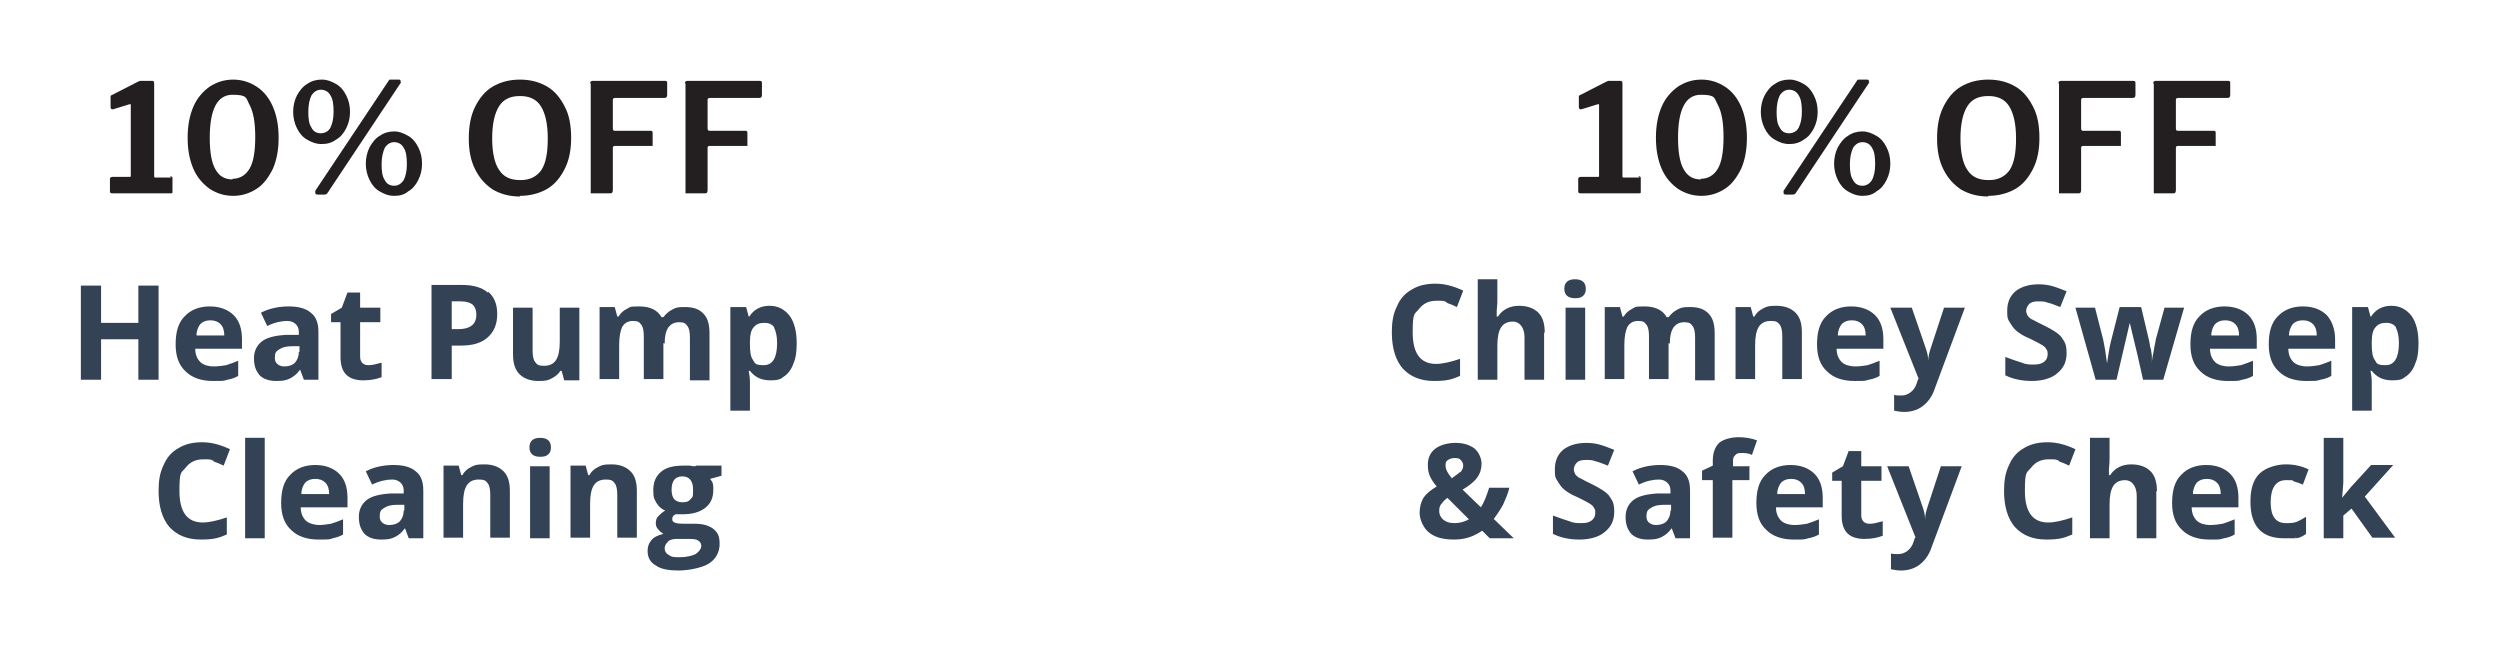 <?xml version="1.0" encoding="UTF-8"?> <svg xmlns="http://www.w3.org/2000/svg" version="1.1" viewBox="0 0 395.7 102.8"><defs><style> .cls-1 { fill: #231f20; } .cls-2 { fill: #334254; } </style></defs><g><g id="Layer_1"><g><path class="cls-1" d="M27.1,28.1h-2.5c-.1,0-.2,0-.2-.2v-14.7c0-.3-.1-.4-.3-.4h-1.5c-.2,0-.3,0-.4,0-.1,0-.3.1-.5.2l-3.9,2c-.1,0-.2.1-.3.2,0,0,0,.2,0,.3v1.4c0,.3.1.4.3.4s.1,0,.1,0l2.6-.8c.1,0,.2,0,.2,0,0,0,0,.1,0,.2v11.2c0,0,0,.1-.2.1h-2.7c-.2,0-.4.1-.4.3v2c0,.2.1.3.4.3h9.2c.1,0,.2,0,.3-.1,0,0,0-.2,0-.3v-2c0-.2-.1-.3-.4-.3h0ZM36.9,12.6c-1.4,0-2.6.4-3.7,1.1-1.1.8-2,1.8-2.6,3.2-.6,1.4-.9,3-.9,4.9s.3,3.5.9,4.9c.6,1.4,1.5,2.4,2.6,3.2,1.1.7,2.3,1.1,3.7,1.1s2.6-.4,3.7-1.1c1.1-.7,1.9-1.8,2.6-3.2.6-1.4.9-3,.9-4.9s-.3-3.5-.9-4.9c-.6-1.4-1.5-2.5-2.6-3.2-1.1-.7-2.3-1.1-3.7-1.1h0ZM36.8,28.4c-1.2,0-2.1-.5-2.7-1.6-.6-1-.9-2.7-.9-5,0-4.5,1.2-6.8,3.6-6.8s2.1.5,2.7,1.6c.6,1.1.9,2.8.9,5.1s-.3,4-.9,5c-.6,1-1.5,1.6-2.7,1.6h0ZM50.9,12.6c-.8,0-1.6.2-2.3.7-.7.4-1.2,1.1-1.6,1.8-.4.8-.6,1.7-.6,2.6s.2,1.8.6,2.6c.4.8.9,1.4,1.6,1.8.7.4,1.4.7,2.3.7s1.6-.2,2.3-.7c.7-.4,1.2-1,1.6-1.8.4-.8.6-1.6.6-2.6s-.2-1.8-.6-2.6c-.4-.8-.9-1.4-1.6-1.8-.7-.4-1.4-.7-2.2-.7h0ZM63.4,13c0,0,0-.1,0-.2,0-.1,0-.2-.3-.2h-1.1c-.1,0-.2,0-.3,0,0,0-.1,0-.2.2l-11.6,17.4c0,.1,0,.2,0,.3,0,.2.1.3.4.3h.9c.3,0,.4,0,.6-.2l11.7-17.6h0ZM50.8,21.1c-.7,0-1.2-.3-1.5-.9-.4-.6-.5-1.4-.5-2.5s.2-2,.5-2.6c.4-.6.9-.9,1.5-.9s1.2.3,1.5.9c.4.6.5,1.5.5,2.6s-.2,1.9-.5,2.5c-.3.6-.9.9-1.6.9h0ZM62.4,20.8c-.8,0-1.6.2-2.3.7-.7.4-1.2,1.1-1.6,1.8-.4.8-.6,1.7-.6,2.6s.2,1.8.6,2.6c.4.8.9,1.4,1.6,1.8.7.4,1.4.7,2.3.7s1.6-.2,2.2-.7c.7-.4,1.2-1,1.6-1.8.4-.8.6-1.6.6-2.6s-.2-1.8-.6-2.6c-.4-.8-.9-1.4-1.6-1.8-.7-.4-1.4-.7-2.2-.7h0ZM62.4,29.4c-.7,0-1.2-.3-1.5-.9-.4-.6-.5-1.4-.5-2.5s.2-1.9.5-2.6c.4-.6.9-.9,1.5-.9s1.2.3,1.5.9c.4.6.5,1.5.5,2.6s-.2,1.9-.5,2.5c-.4.6-.9.9-1.5.9h0ZM82.3,31c1.6,0,3.1-.4,4.3-1.1,1.2-.7,2.1-1.8,2.8-3.2.7-1.4,1-3,1-4.9s-.3-3.6-1-4.9c-.7-1.4-1.6-2.5-2.8-3.2-1.2-.7-2.6-1.1-4.3-1.1s-3.1.4-4.3,1.1c-1.2.7-2.1,1.8-2.8,3.2-.7,1.4-1,3.1-1,5s.3,3.5,1,4.9c.7,1.4,1.6,2.4,2.8,3.2,1.2.7,2.6,1.1,4.3,1.1h0ZM82.3,28.5c-1.5,0-2.6-.5-3.3-1.6-.7-1-1.1-2.7-1.1-5s.4-4,1.1-5.1c.7-1.1,1.8-1.6,3.3-1.6s2.6.5,3.3,1.6c.7,1.1,1.1,2.8,1.1,5.1s-.3,3.9-1,5c-.7,1-1.8,1.6-3.2,1.6h0ZM93.5,13.2v17.1c0,.2,0,.3,0,.3,0,0,.2,0,.4,0h2.6c.2,0,.3,0,.4-.1,0,0,.1-.2.1-.4v-6.7c0-.2.1-.3.3-.3h5.7c.1,0,.2,0,.3,0,0,0,0-.1,0-.2v-1.9c0-.2-.1-.3-.3-.3h-5.7c-.2,0-.3-.1-.3-.4v-4.5c0-.2.1-.3.4-.3h7.8c.3,0,.4-.2.4-.5v-1.8c0-.2,0-.4-.3-.4h-11.5c-.2,0-.4.1-.4.4h0ZM108.5,13.2v17.1c0,.2,0,.3,0,.3,0,0,.2,0,.4,0h2.6c.2,0,.3,0,.4-.1,0,0,.1-.2.1-.4v-6.7c0-.2.1-.3.3-.3h5.7c.1,0,.2,0,.3,0,0,0,0-.1,0-.2v-1.9c0-.2-.1-.3-.3-.3h-5.7c-.2,0-.3-.1-.3-.4v-4.5c0-.2.1-.3.4-.3h7.8c.3,0,.4-.2.4-.5v-1.8c0-.2,0-.4-.3-.4h-11.5c-.2,0-.4.1-.4.4h0Z"></path><path class="cls-2" d="M33.7,73c.6.2,1.1.4,1.7.7l1-2.6c-1.5-.7-2.9-1.1-4.4-1.1s-2.7.3-3.7.9c-1.1.6-1.9,1.5-2.4,2.7-.6,1.2-.8,2.5-.8,4.1,0,2.5.6,4.4,1.7,5.7,1.2,1.3,2.8,2,5,2s2.9-.3,4.1-.8v-2.7c-1.5.5-2.8.8-3.8.8-2.5,0-3.7-1.7-3.7-5s.3-2.8,1-3.7c.7-.9,1.6-1.3,2.8-1.3s1.1,0,1.7.3h0ZM41.9,69.3h-3.1v15.9h3.1v-15.9h0ZM51.5,76.4c.4.4.6,1,.6,1.8h-4.4c0-.8.3-1.4.6-1.8.4-.4.9-.6,1.6-.6s1.2.2,1.6.6h0ZM52.6,85.2c.6-.1,1.2-.3,1.7-.6v-2.4c-.7.3-1.3.5-1.9.7-.6.1-1.3.2-1.9.2s-1.6-.2-2.1-.7c-.5-.5-.8-1.2-.8-2.1h7.4v-1.5c0-1.6-.4-2.9-1.3-3.8-.9-.9-2.2-1.4-3.8-1.4s-3,.5-4,1.6c-1,1-1.4,2.5-1.4,4.4s.5,3.3,1.6,4.3c1,1,2.5,1.5,4.3,1.5s1.6,0,2.3-.2h0ZM67,85.2v-7.6c0-1.4-.4-2.4-1.2-3-.8-.7-2-1-3.5-1s-3.1.3-4.4,1l1,2.1c1.2-.6,2.3-.8,3.2-.8s1.8.6,1.8,1.7v.5h-2c-1.7.1-3,.4-3.8,1-.8.6-1.3,1.5-1.3,2.7s.3,2,.9,2.7c.6.6,1.5.9,2.6.9s1.6-.1,2.2-.4c.6-.3,1.1-.7,1.6-1.4h0l.6,1.6h2.2ZM63.9,80.8c0,.7-.2,1.2-.6,1.7-.4.4-1,.6-1.7.6s-1.5-.4-1.5-1.3.2-1.1.7-1.4c.4-.3,1.1-.5,2-.5h1.2s0,.9,0,.9h0ZM80.7,77.7c0-1.4-.3-2.4-1-3.1-.7-.7-1.7-1.1-3-1.1s-1.5.1-2.1.4c-.6.3-1.1.7-1.4,1.3h-.2l-.4-1.5h-2.4v11.4h3.1v-5.4c0-1.3.2-2.3.6-2.9.4-.6,1-.9,1.9-.9s1.1.2,1.4.6c.3.4.4,1,.4,1.9v6.7h3.1v-7.4h0ZM85.5,72.3c.6,0,1-.1,1.3-.4.3-.3.4-.6.4-1.1,0-1-.6-1.5-1.7-1.5s-1.7.5-1.7,1.5.6,1.5,1.7,1.5h0ZM87,73.8h-3.1v11.4h3.1v-11.4h0ZM100.8,77.7c0-1.4-.3-2.4-1-3.1-.7-.7-1.7-1.1-3-1.1s-1.5.1-2.1.4c-.6.3-1.1.7-1.4,1.3h-.2l-.4-1.5h-2.4v11.4h3.1v-5.4c0-1.3.2-2.3.6-2.9.4-.6,1-.9,1.9-.9s1.1.2,1.4.6c.3.4.4,1,.4,1.9v6.7h3.1v-7.4h0ZM110,73.8c-.1,0-.4,0-.8-.1-.4,0-.8,0-1.1,0-1.5,0-2.7.3-3.5,1-.8.7-1.2,1.6-1.2,2.9s.2,1.4.5,2c.4.6.8,1,1.4,1.2-.5.3-.8.6-1.1.9-.3.3-.4.7-.4,1.1s.1.7.4,1c.2.3.5.5.8.7-.8.2-1.5.5-1.9,1-.4.5-.6,1-.6,1.7,0,1,.4,1.8,1.3,2.3.8.6,2.1.8,3.6.8s3.7-.4,4.8-1.1c1.1-.7,1.7-1.8,1.7-3.1s-.3-1.8-1-2.4c-.7-.5-1.6-.8-2.9-.8h-1.9c-1.1,0-1.7-.2-1.7-.7s.2-.6.5-.8h.5c0,0,.6,0,.6,0,1.5,0,2.7-.3,3.6-1,.9-.7,1.3-1.6,1.3-2.9s-.2-1.2-.5-1.7l1.8-.5v-1.6h-4ZM105.7,85.7c.4-.3.9-.4,1.4-.4h1.6c.8,0,1.4,0,1.7.2.4.2.6.5.6.9s-.3.9-.9,1.3c-.6.3-1.5.5-2.6.5s-1.3-.1-1.7-.4c-.4-.2-.6-.6-.6-1s.2-.8.6-1.1h0ZM108,75.4c1.1,0,1.7.7,1.7,2.1s-.1,1.1-.4,1.5c-.3.4-.7.5-1.3.5s-1-.2-1.3-.5c-.3-.4-.4-.9-.4-1.5,0-1.4.6-2.1,1.7-2.1h0Z"></path><path class="cls-2" d="M25.1,45.2h-3.2v5.9h-5.9v-5.9h-3.2v14.9h3.2v-6.4h5.9v6.4h3.2v-14.9h0ZM34.9,51.3c.4.4.6,1,.6,1.8h-4.4c0-.8.3-1.4.6-1.8.4-.4.9-.6,1.6-.6s1.2.2,1.6.6h0ZM36,60.1c.6-.1,1.2-.3,1.7-.6v-2.4c-.7.3-1.3.5-1.9.7-.6.1-1.3.2-2,.2s-1.6-.2-2.1-.7c-.5-.5-.8-1.2-.8-2.1h7.4v-1.5c0-1.6-.4-2.9-1.3-3.8-.9-.9-2.2-1.4-3.8-1.4s-3,.5-4,1.6c-1,1-1.4,2.5-1.4,4.4s.5,3.3,1.6,4.3c1,1,2.5,1.5,4.3,1.5s1.6,0,2.3-.2h0ZM50.4,60.1v-7.6c0-1.4-.4-2.4-1.2-3-.8-.7-2-1-3.5-1s-3.1.3-4.4,1l1,2.1c1.2-.6,2.3-.8,3.2-.8s1.8.6,1.8,1.7v.5h-2c-1.7.1-3,.4-3.8,1-.8.6-1.3,1.5-1.3,2.7s.3,2,.9,2.7c.6.6,1.5.9,2.6.9s1.6-.1,2.2-.4c.6-.3,1.1-.7,1.6-1.4h0l.6,1.6h2.2ZM47.3,55.7c0,.7-.2,1.2-.6,1.7-.4.4-1,.6-1.7.6s-1.5-.4-1.5-1.3.2-1.1.7-1.4c.4-.3,1.1-.5,2-.5h1.2s0,.9,0,.9h0ZM57.4,57.5c-.2-.2-.4-.5-.4-1v-5.5h3.2v-2.3h-3.2v-2.4h-2l-.9,2.4-1.7,1v1.3h1.5v5.5c0,1.3.3,2.2.9,2.8.6.6,1.5.9,2.7.9s2.1-.2,2.9-.5v-2.3c-.8.2-1.4.4-2,.4s-.7-.1-1-.3h0ZM71.5,47.7h1.4c.9,0,1.5.2,1.9.5.4.4.6.9.6,1.6s-.2,1.3-.7,1.7c-.5.4-1.2.6-2.2.6h-1v-4.4h0ZM77.2,46.3c-.9-.8-2.3-1.2-4.1-1.2h-4.8v14.9h3.2v-5.3h1.4c1.9,0,3.3-.4,4.3-1.3,1-.9,1.5-2.1,1.5-3.7s-.5-2.7-1.4-3.5h0ZM91.7,60.1v-11.4h-3.1v5.4c0,1.3-.2,2.3-.6,2.9-.4.6-1,.9-1.9.9s-1.1-.2-1.4-.6c-.3-.4-.4-1-.4-1.9v-6.7h-3.1v7.4c0,1.3.3,2.4,1,3.1.7.7,1.7,1.1,3,1.1s1.5-.1,2.1-.4c.6-.3,1.1-.7,1.4-1.2h.2l.4,1.5h2.4ZM105.2,54.4c0-1.2.2-2,.6-2.6.4-.5.9-.8,1.7-.8s1,.2,1.3.6c.3.4.4,1,.4,1.9v6.7h3.1v-7.4c0-1.5-.3-2.5-1-3.2-.7-.7-1.6-1-2.9-1s-1.4.1-2,.4c-.6.3-1,.7-1.4,1.2h-.3c-.6-1.1-1.8-1.7-3.5-1.7s-1.4.1-2,.4c-.6.3-1,.7-1.3,1.2h-.2l-.4-1.5h-2.4v11.4h3.1v-5.4c0-1.3.2-2.3.5-2.9.4-.6.9-.9,1.7-.9s1,.2,1.3.6c.3.4.4,1,.4,1.9v6.7h3.1v-5.7h0ZM124.1,59.6c.7-.5,1.2-1.2,1.5-2.1.4-.9.5-2,.5-3.2,0-1.9-.4-3.3-1.1-4.3-.8-1-1.8-1.6-3.2-1.6s-2.5.6-3.2,1.7h-.1l-.4-1.5h-2.5v16.4h3.1v-4.6c0-.1,0-.7-.2-1.7h.2c.8,1,1.8,1.5,3.2,1.5s1.7-.2,2.3-.7h0ZM122.5,51.8c.3.6.5,1.4.5,2.5,0,2.3-.7,3.5-2.1,3.5s-1.4-.3-1.7-.8c-.4-.5-.5-1.4-.5-2.6v-.3c0-1.1.2-1.9.6-2.3.4-.5.9-.7,1.7-.7s1.3.3,1.6.8h0Z"></path><path class="cls-1" d="M259.5,28.1h-2.5c-.1,0-.2,0-.2-.2v-14.7c0-.3-.1-.4-.3-.4h-1.5c-.2,0-.3,0-.4,0-.1,0-.3.1-.5.2l-3.9,2c-.1,0-.2.1-.3.2,0,0,0,.2,0,.3v1.4c0,.3.1.4.3.4s.1,0,.1,0l2.6-.8c.1,0,.2,0,.2,0,0,0,0,.1,0,.2v11.2c0,0,0,.1-.2.1h-2.7c-.2,0-.4.1-.4.3v2c0,.2.1.3.4.3h9.2c.1,0,.2,0,.3-.1,0,0,0-.2,0-.3v-2c0-.2-.1-.3-.4-.3h0ZM269.3,12.6c-1.4,0-2.6.4-3.7,1.1-1.1.8-2,1.8-2.6,3.2-.6,1.4-.9,3-.9,4.9s.3,3.5.9,4.9c.6,1.4,1.5,2.4,2.6,3.2,1.1.7,2.3,1.1,3.7,1.1s2.6-.4,3.7-1.1c1.1-.7,1.9-1.8,2.6-3.2.6-1.4.9-3,.9-4.9s-.3-3.5-.9-4.9c-.6-1.4-1.5-2.5-2.6-3.2-1.1-.7-2.3-1.1-3.7-1.1h0ZM269.2,28.4c-1.2,0-2.1-.5-2.7-1.6-.6-1-.9-2.7-.9-5,0-4.5,1.2-6.8,3.6-6.8s2.1.5,2.7,1.6c.6,1.1.9,2.8.9,5.1s-.3,4-.9,5c-.6,1-1.5,1.6-2.7,1.6h0ZM283.2,12.6c-.8,0-1.6.2-2.3.7-.7.4-1.2,1.1-1.6,1.8-.4.8-.6,1.7-.6,2.6s.2,1.8.6,2.6c.4.8.9,1.4,1.6,1.8.7.4,1.4.7,2.3.7s1.6-.2,2.3-.7c.7-.4,1.2-1,1.6-1.8.4-.8.6-1.6.6-2.6s-.2-1.8-.6-2.6c-.4-.8-.9-1.4-1.6-1.8-.7-.4-1.4-.7-2.2-.7h0ZM295.8,13c0,0,0-.1,0-.2,0-.1,0-.2-.3-.2h-1.1c-.1,0-.2,0-.3,0,0,0-.1,0-.2.2l-11.6,17.4c0,.1,0,.2,0,.3,0,.2.1.3.4.3h.9c.3,0,.4,0,.6-.2l11.7-17.6h0ZM283.2,21.1c-.7,0-1.2-.3-1.5-.9-.4-.6-.5-1.4-.5-2.5s.2-2,.5-2.6c.4-.6.9-.9,1.5-.9s1.2.3,1.5.9c.4.6.5,1.5.5,2.6s-.2,1.9-.5,2.5c-.3.6-.9.9-1.6.9h0ZM294.8,20.8c-.8,0-1.6.2-2.3.7-.7.4-1.2,1.1-1.6,1.8-.4.8-.6,1.7-.6,2.6s.2,1.8.6,2.6c.4.8.9,1.4,1.6,1.8.7.4,1.4.7,2.3.7s1.6-.2,2.2-.7c.7-.4,1.2-1,1.6-1.8.4-.8.6-1.6.6-2.6s-.2-1.8-.6-2.6c-.4-.8-.9-1.4-1.6-1.8-.7-.4-1.4-.7-2.2-.7h0ZM294.8,29.4c-.7,0-1.2-.3-1.5-.9-.4-.6-.5-1.4-.5-2.5s.2-1.9.5-2.6c.4-.6.9-.9,1.5-.9s1.2.3,1.5.9c.4.6.5,1.5.5,2.6s-.2,1.9-.5,2.5c-.4.6-.9.9-1.5.9h0ZM314.7,31c1.6,0,3.1-.4,4.3-1.1,1.2-.7,2.1-1.8,2.8-3.2.7-1.4,1-3,1-4.9s-.3-3.6-1-4.9c-.7-1.4-1.6-2.5-2.8-3.2-1.2-.7-2.6-1.1-4.3-1.1s-3.1.4-4.3,1.1c-1.2.7-2.1,1.8-2.8,3.2-.7,1.4-1,3.1-1,5s.3,3.5,1,4.9c.7,1.4,1.6,2.4,2.8,3.2,1.2.7,2.6,1.1,4.3,1.1h0ZM314.7,28.5c-1.5,0-2.6-.5-3.3-1.6-.7-1-1.1-2.7-1.1-5s.4-4,1.1-5.1c.7-1.1,1.8-1.6,3.3-1.6s2.6.5,3.3,1.6c.7,1.1,1.1,2.8,1.1,5.1s-.3,3.9-1,5c-.7,1-1.8,1.6-3.2,1.6h0ZM325.9,13.2v17.1c0,.2,0,.3,0,.3,0,0,.2,0,.4,0h2.6c.2,0,.3,0,.4-.1,0,0,.1-.2.1-.4v-6.7c0-.2.1-.3.3-.3h5.7c.1,0,.2,0,.3,0,0,0,0-.1,0-.2v-1.9c0-.2-.1-.3-.3-.3h-5.7c-.2,0-.3-.1-.3-.4v-4.5c0-.2.1-.3.4-.3h7.8c.3,0,.4-.2.4-.5v-1.8c0-.2,0-.4-.3-.4h-11.5c-.2,0-.4.1-.4.4h0ZM340.9,13.2v17.1c0,.2,0,.3,0,.3,0,0,.2,0,.4,0h2.6c.2,0,.3,0,.4-.1,0,0,.1-.2.1-.4v-6.7c0-.2.1-.3.3-.3h5.7c.1,0,.2,0,.3,0,0,0,0-.1,0-.2v-1.9c0-.2-.1-.3-.3-.3h-5.7c-.2,0-.3-.1-.3-.4v-4.5c0-.2.1-.3.4-.3h7.8c.3,0,.4-.2.4-.5v-1.8c0-.2,0-.4-.3-.4h-11.5c-.2,0-.4.1-.4.4h0Z"></path><path class="cls-2" d="M236.4,82.2c.5-.7,1-1.4,1.5-2.3.4-.9.8-1.8,1-2.7h-3.2c-.4,1.3-.8,2.3-1.3,3.1l-2.9-2.8c1-.6,1.8-1.2,2.3-1.9.5-.7.7-1.4.7-2.2s-.4-1.8-1.1-2.4c-.8-.6-1.8-.9-3-.9s-2.4.3-3.2.9c-.8.6-1.2,1.5-1.2,2.5s.1,1.2.3,1.8c.2.5.6,1.1,1.1,1.7-1,.6-1.7,1.2-2.1,1.8-.4.7-.6,1.5-.6,2.4s.5,2.3,1.5,3.1c1,.8,2.3,1.1,4,1.1s3.1-.5,4.4-1.4l1.2,1.2h3.8l-3.1-3h0ZM228.2,79.7c.2-.3.5-.6.9-.9l3.4,3.4c-.7.4-1.5.6-2.3.6s-1.3-.2-1.7-.5c-.4-.3-.7-.8-.7-1.4s.1-.8.3-1.1h0ZM231.1,74.7c-.3.3-.8.6-1.3,1-.6-.7-1-1.4-1-2s.1-.7.4-.9c.3-.2.6-.3,1.1-.3s.7.1.9.3c.2.2.4.5.4.9s-.2.8-.5,1.1h0ZM254.8,78.6c-.5-.7-1.5-1.3-2.9-2-1.1-.5-1.7-.9-2-1-.3-.2-.5-.4-.6-.6-.1-.2-.2-.5-.2-.7,0-.4.2-.8.5-1.1.3-.3.8-.4,1.4-.4s1,0,1.5.2c.5.1,1.2.4,2,.7l1-2.5c-.8-.3-1.5-.6-2.2-.8-.7-.2-1.4-.3-2.2-.3-1.6,0-2.8.4-3.7,1.1-.9.8-1.3,1.8-1.3,3.1s.1,1.3.4,1.8c.3.5.6,1,1.1,1.4.5.4,1.1.8,2.1,1.2,1,.5,1.6.8,1.9,1,.3.2.6.4.7.7.2.2.2.5.2.8,0,.5-.2.9-.6,1.2-.4.3-.9.4-1.6.4s-1.2,0-1.9-.3c-.7-.2-1.5-.5-2.6-.9v2.9c1.2.6,2.6.9,4.2.9s3.1-.4,4-1.2c1-.8,1.5-1.8,1.5-3.2s-.3-1.8-.8-2.5h0ZM267.5,85.2v-7.6c0-1.4-.4-2.4-1.2-3-.8-.7-2-1-3.5-1s-3.1.3-4.4,1l1,2.1c1.2-.6,2.3-.8,3.2-.8s1.8.6,1.8,1.7v.5h-2c-1.7.1-3,.4-3.8,1-.8.6-1.3,1.5-1.3,2.7s.3,2,.9,2.7c.6.6,1.5.9,2.6.9s1.6-.1,2.2-.4c.6-.3,1.1-.7,1.6-1.4h0l.6,1.6h2.2ZM264.4,80.8c0,.7-.2,1.2-.6,1.7-.4.4-1,.6-1.7.6s-1.5-.4-1.5-1.3.2-1.1.7-1.4c.4-.3,1.1-.5,2-.5h1.2s0,.9,0,.9h0ZM277,73.8h-2.7v-.7c0-.4,0-.7.3-1,.2-.3.5-.4,1-.4s1.1,0,1.7.3l.8-2.3c-.8-.3-1.8-.5-2.9-.5s-2.4.3-3.1.9c-.6.6-1,1.5-1,2.8v.8l-1.7.8v1.5h1.7v9.1h3.1v-9.1h2.7v-2.3h0ZM285.1,76.4c.4.4.6,1,.6,1.8h-4.4c0-.8.3-1.4.6-1.8.4-.4.9-.6,1.6-.6s1.2.2,1.6.6h0ZM286.2,85.2c.6-.1,1.2-.3,1.7-.6v-2.4c-.7.3-1.3.5-1.9.7-.6.1-1.3.2-2,.2s-1.6-.2-2.1-.7c-.5-.5-.8-1.2-.8-2.1h7.4v-1.5c0-1.6-.4-2.9-1.3-3.8-.9-.9-2.2-1.4-3.8-1.4s-3,.5-4,1.6c-1,1-1.4,2.5-1.4,4.4s.5,3.3,1.6,4.3c1,1,2.5,1.5,4.3,1.5s1.6,0,2.3-.2h0ZM295,82.6c-.2-.2-.4-.5-.4-1v-5.5h3.2v-2.3h-3.2v-2.4h-2l-.9,2.4-1.7,1v1.3h1.5v5.5c0,1.3.3,2.2.9,2.8.6.6,1.5.9,2.7.9s2.1-.2,2.9-.5v-2.3c-.8.2-1.4.4-2,.4s-.7-.1-1-.3h0ZM303.1,85.1l-.2.6c-.2.7-.6,1.2-1,1.5-.4.3-.9.5-1.4.5s-.9,0-1.2-.1v2.5c.5.1,1,.2,1.6.2,1.1,0,2.1-.3,2.9-.9.8-.6,1.5-1.5,1.9-2.7l4.8-12.9h-3.3l-2.1,6.4c-.2.6-.4,1.3-.4,2h0c0-.8-.2-1.4-.4-2l-2.2-6.4h-3.4l4.5,11.3h0ZM325.8,73c.6.2,1.1.4,1.7.7l1-2.6c-1.5-.7-2.9-1.1-4.4-1.1s-2.7.3-3.7.9c-1.1.6-1.9,1.5-2.4,2.7-.6,1.2-.8,2.5-.8,4.1,0,2.5.6,4.4,1.7,5.7,1.2,1.3,2.8,2,5,2s2.9-.3,4.1-.8v-2.7c-1.5.5-2.8.8-3.8.8-2.5,0-3.7-1.7-3.7-5s.3-2.8,1-3.7c.7-.9,1.6-1.3,2.8-1.3s1.1,0,1.7.3h0ZM341.4,77.7c0-1.3-.3-2.4-1-3.1-.7-.7-1.7-1.1-3.1-1.1s-2.6.6-3.3,1.7h-.2v-.9c.1-.9.1-1.5.1-1.8v-3.2h-3.1v15.9h3.1v-5.4c0-1.3.2-2.3.6-2.9.4-.6,1-.9,1.9-.9s1.8.8,1.8,2.5v6.7h3.1v-7.4h0ZM350.9,76.4c.4.4.6,1,.6,1.8h-4.4c0-.8.3-1.4.6-1.8.4-.4.9-.6,1.6-.6s1.2.2,1.6.6h0ZM352,85.2c.6-.1,1.2-.3,1.7-.6v-2.4c-.7.3-1.3.5-1.9.7-.6.1-1.3.2-2,.2s-1.6-.2-2.1-.7c-.5-.5-.8-1.2-.8-2.1h7.4v-1.5c0-1.6-.4-2.9-1.3-3.8-.9-.9-2.2-1.4-3.8-1.4s-3,.5-4,1.6c-1,1-1.4,2.5-1.4,4.4s.5,3.3,1.6,4.3c1,1,2.5,1.5,4.3,1.5s1.6,0,2.3-.2h0ZM363.5,85.2c.5-.1,1-.3,1.5-.7v-2.7c-.5.3-1,.6-1.5.8-.5.2-1.1.2-1.7.2-1.6,0-2.4-1.1-2.4-3.3s.8-3.5,2.4-3.5.8,0,1.3.2c.4.1.9.3,1.4.5l.9-2.4c-1-.5-2.2-.8-3.6-.8s-3.2.5-4.2,1.5c-1,1-1.4,2.5-1.4,4.4,0,3.9,1.8,5.8,5.3,5.8s1.4,0,1.9-.2h0ZM370.7,79l.2-2.6v-7.1h-3.1v15.9h3.1v-3.6l1.3-1.1,3.3,4.6h3.6l-4.8-6.5,4.5-5h-3.5l-3.2,3.5-1.4,1.7h0Z"></path><path class="cls-2" d="M228.9,47.9c.6.2,1.1.4,1.7.7l1-2.6c-1.5-.7-2.9-1.1-4.4-1.1s-2.7.3-3.7.9c-1.1.6-1.9,1.5-2.4,2.7-.6,1.2-.8,2.5-.8,4.1,0,2.5.6,4.4,1.7,5.7,1.2,1.3,2.8,2,5,2s2.9-.3,4.1-.8v-2.7c-1.5.5-2.8.8-3.8.8-2.5,0-3.7-1.7-3.7-5s.3-2.8,1-3.7c.7-.9,1.6-1.3,2.8-1.3s1.1,0,1.7.3h0ZM244.5,52.6c0-1.3-.3-2.4-1-3.1-.7-.7-1.7-1.1-3.1-1.1s-2.6.6-3.3,1.7h-.2v-.9c.1-.9.1-1.5.1-1.8v-3.2h-3.1v15.9h3.1v-5.4c0-1.3.2-2.3.6-2.9.4-.6,1-.9,1.9-.9s1.8.8,1.8,2.5v6.7h3.1v-7.4h0ZM249.3,47.2c.6,0,1-.1,1.3-.4.3-.3.4-.6.4-1.1,0-1-.6-1.5-1.7-1.5s-1.7.5-1.7,1.5.6,1.5,1.7,1.5h0ZM250.9,48.7h-3.1v11.4h3.1v-11.4h0ZM264.3,54.4c0-1.2.2-2,.6-2.6.4-.5.9-.8,1.7-.8s1,.2,1.3.6c.3.4.4,1,.4,1.9v6.7h3.1v-7.4c0-1.5-.3-2.5-1-3.2-.7-.7-1.6-1-2.9-1s-1.4.1-2,.4c-.6.3-1,.7-1.4,1.2h-.3c-.6-1.1-1.8-1.7-3.5-1.7s-1.4.1-2,.4c-.6.3-1,.7-1.3,1.2h-.2l-.4-1.5h-2.4v11.4h3.1v-5.4c0-1.3.2-2.3.5-2.9.4-.6.9-.9,1.7-.9s1,.2,1.3.6c.3.4.4,1,.4,1.9v6.7h3.1v-5.7h0ZM285.2,52.6c0-1.4-.3-2.4-1-3.1-.7-.7-1.7-1.1-3-1.1s-1.5.1-2.1.4c-.6.3-1.1.7-1.4,1.3h-.2l-.4-1.5h-2.4v11.4h3.1v-5.4c0-1.3.2-2.3.6-2.9.4-.6,1-.9,1.9-.9s1.1.2,1.4.6c.3.4.4,1,.4,1.9v6.7h3.1v-7.4h0ZM294.7,51.3c.4.4.6,1,.6,1.8h-4.4c0-.8.3-1.4.6-1.8.4-.4.9-.6,1.6-.6s1.2.2,1.6.6h0ZM295.8,60.1c.6-.1,1.2-.3,1.7-.6v-2.4c-.7.3-1.3.5-1.9.7-.6.1-1.3.2-2,.2s-1.6-.2-2.1-.7c-.5-.5-.8-1.2-.8-2.1h7.4v-1.5c0-1.6-.4-2.9-1.3-3.8-.9-.9-2.2-1.4-3.8-1.4s-3,.5-4,1.6c-1,1-1.4,2.5-1.4,4.4s.5,3.3,1.6,4.3c1,1,2.5,1.5,4.3,1.5s1.6,0,2.3-.2h0ZM303.6,60l-.2.6c-.2.7-.6,1.2-1,1.5-.4.3-.9.5-1.4.5s-.9,0-1.2-.1v2.5c.5.1,1,.2,1.6.2,1.1,0,2.1-.3,2.9-.9.8-.6,1.5-1.5,1.9-2.7l4.8-12.9h-3.3l-2.1,6.4c-.2.6-.4,1.3-.4,2h0c0-.8-.2-1.4-.4-2l-2.2-6.4h-3.4l4.5,11.3h0ZM326.4,53.5c-.5-.7-1.5-1.3-2.9-2-1.1-.5-1.7-.9-2-1-.3-.2-.5-.4-.6-.6-.1-.2-.2-.5-.2-.7,0-.4.2-.8.5-1.1.3-.3.8-.4,1.4-.4s1,0,1.5.2c.5.1,1.2.4,2,.7l1-2.5c-.8-.3-1.5-.6-2.2-.8-.7-.2-1.4-.3-2.2-.3-1.6,0-2.8.4-3.7,1.1-.9.8-1.3,1.8-1.3,3.1s.1,1.3.4,1.8c.3.5.6,1,1.1,1.4.5.4,1.1.8,2.1,1.2,1,.5,1.6.8,1.9,1,.3.2.6.4.7.7.2.2.2.5.2.8,0,.5-.2.9-.6,1.2-.4.3-.9.4-1.6.4s-1.2,0-1.9-.3c-.7-.2-1.5-.5-2.6-.9v2.9c1.2.6,2.6.9,4.2.9s3.1-.4,4-1.2c1-.8,1.5-1.8,1.5-3.2s-.3-1.8-.8-2.5h0ZM342.4,60.1l3.3-11.4h-3.1l-1.4,5.1c0,.3-.2.9-.3,1.7-.2.9-.3,1.5-.3,2h0c0-.2,0-.4,0-.8,0-.3,0-.6-.1-1,0-.3-.1-.6-.2-.9,0-.3-.1-.5-.1-.7l-1.3-5.5h-3.4l-1.4,5.5-.2.9c-.2,1.1-.3,1.9-.4,2.5h0c-.2-1.6-.4-2.8-.6-3.7l-1.3-5.1h-3.1l3.2,11.4h3.3l2.1-9h0l1.2,5,.9,4h3.4ZM353.8,51.3c.4.4.6,1,.6,1.8h-4.4c0-.8.3-1.4.6-1.8.4-.4.9-.6,1.6-.6s1.2.2,1.6.6h0ZM354.9,60.1c.6-.1,1.2-.3,1.7-.6v-2.4c-.7.3-1.3.5-1.9.7-.6.1-1.3.2-2,.2s-1.6-.2-2.1-.7c-.5-.5-.8-1.2-.8-2.1h7.4v-1.5c0-1.6-.4-2.9-1.3-3.8-.9-.9-2.2-1.4-3.8-1.4s-3,.5-4,1.6c-1,1-1.4,2.5-1.4,4.4s.5,3.3,1.6,4.3c1,1,2.5,1.5,4.3,1.5s1.6,0,2.3-.2h0ZM366.1,51.3c.4.4.6,1,.6,1.8h-4.4c0-.8.3-1.4.6-1.8.4-.4.9-.6,1.6-.6s1.2.2,1.6.6h0ZM367.3,60.1c.6-.1,1.2-.3,1.7-.6v-2.4c-.7.3-1.3.5-1.9.7-.6.1-1.3.2-2,.2s-1.6-.2-2.1-.7c-.5-.5-.8-1.2-.8-2.1h7.4v-1.5c0-1.6-.5-2.9-1.3-3.8-.9-.9-2.2-1.4-3.8-1.4s-3,.5-4,1.6c-1,1-1.4,2.5-1.4,4.4s.5,3.3,1.6,4.3c1,1,2.5,1.5,4.3,1.5s1.6,0,2.3-.2h0ZM380.8,59.6c.7-.5,1.2-1.2,1.5-2.1.4-.9.5-2,.5-3.2,0-1.9-.4-3.3-1.1-4.3-.8-1-1.8-1.6-3.2-1.6s-2.5.6-3.2,1.7h-.1l-.4-1.5h-2.5v16.4h3.1v-4.6c0-.1,0-.7-.2-1.7h.2c.8,1,1.8,1.5,3.2,1.5s1.7-.2,2.3-.7h0ZM379.2,51.8c.3.6.5,1.4.5,2.5,0,2.3-.7,3.5-2.1,3.5s-1.4-.3-1.7-.8c-.4-.5-.5-1.4-.5-2.6v-.3c0-1.1.2-1.9.6-2.3.4-.5.9-.7,1.7-.7s1.3.3,1.6.8h0Z"></path></g></g></g></svg> 